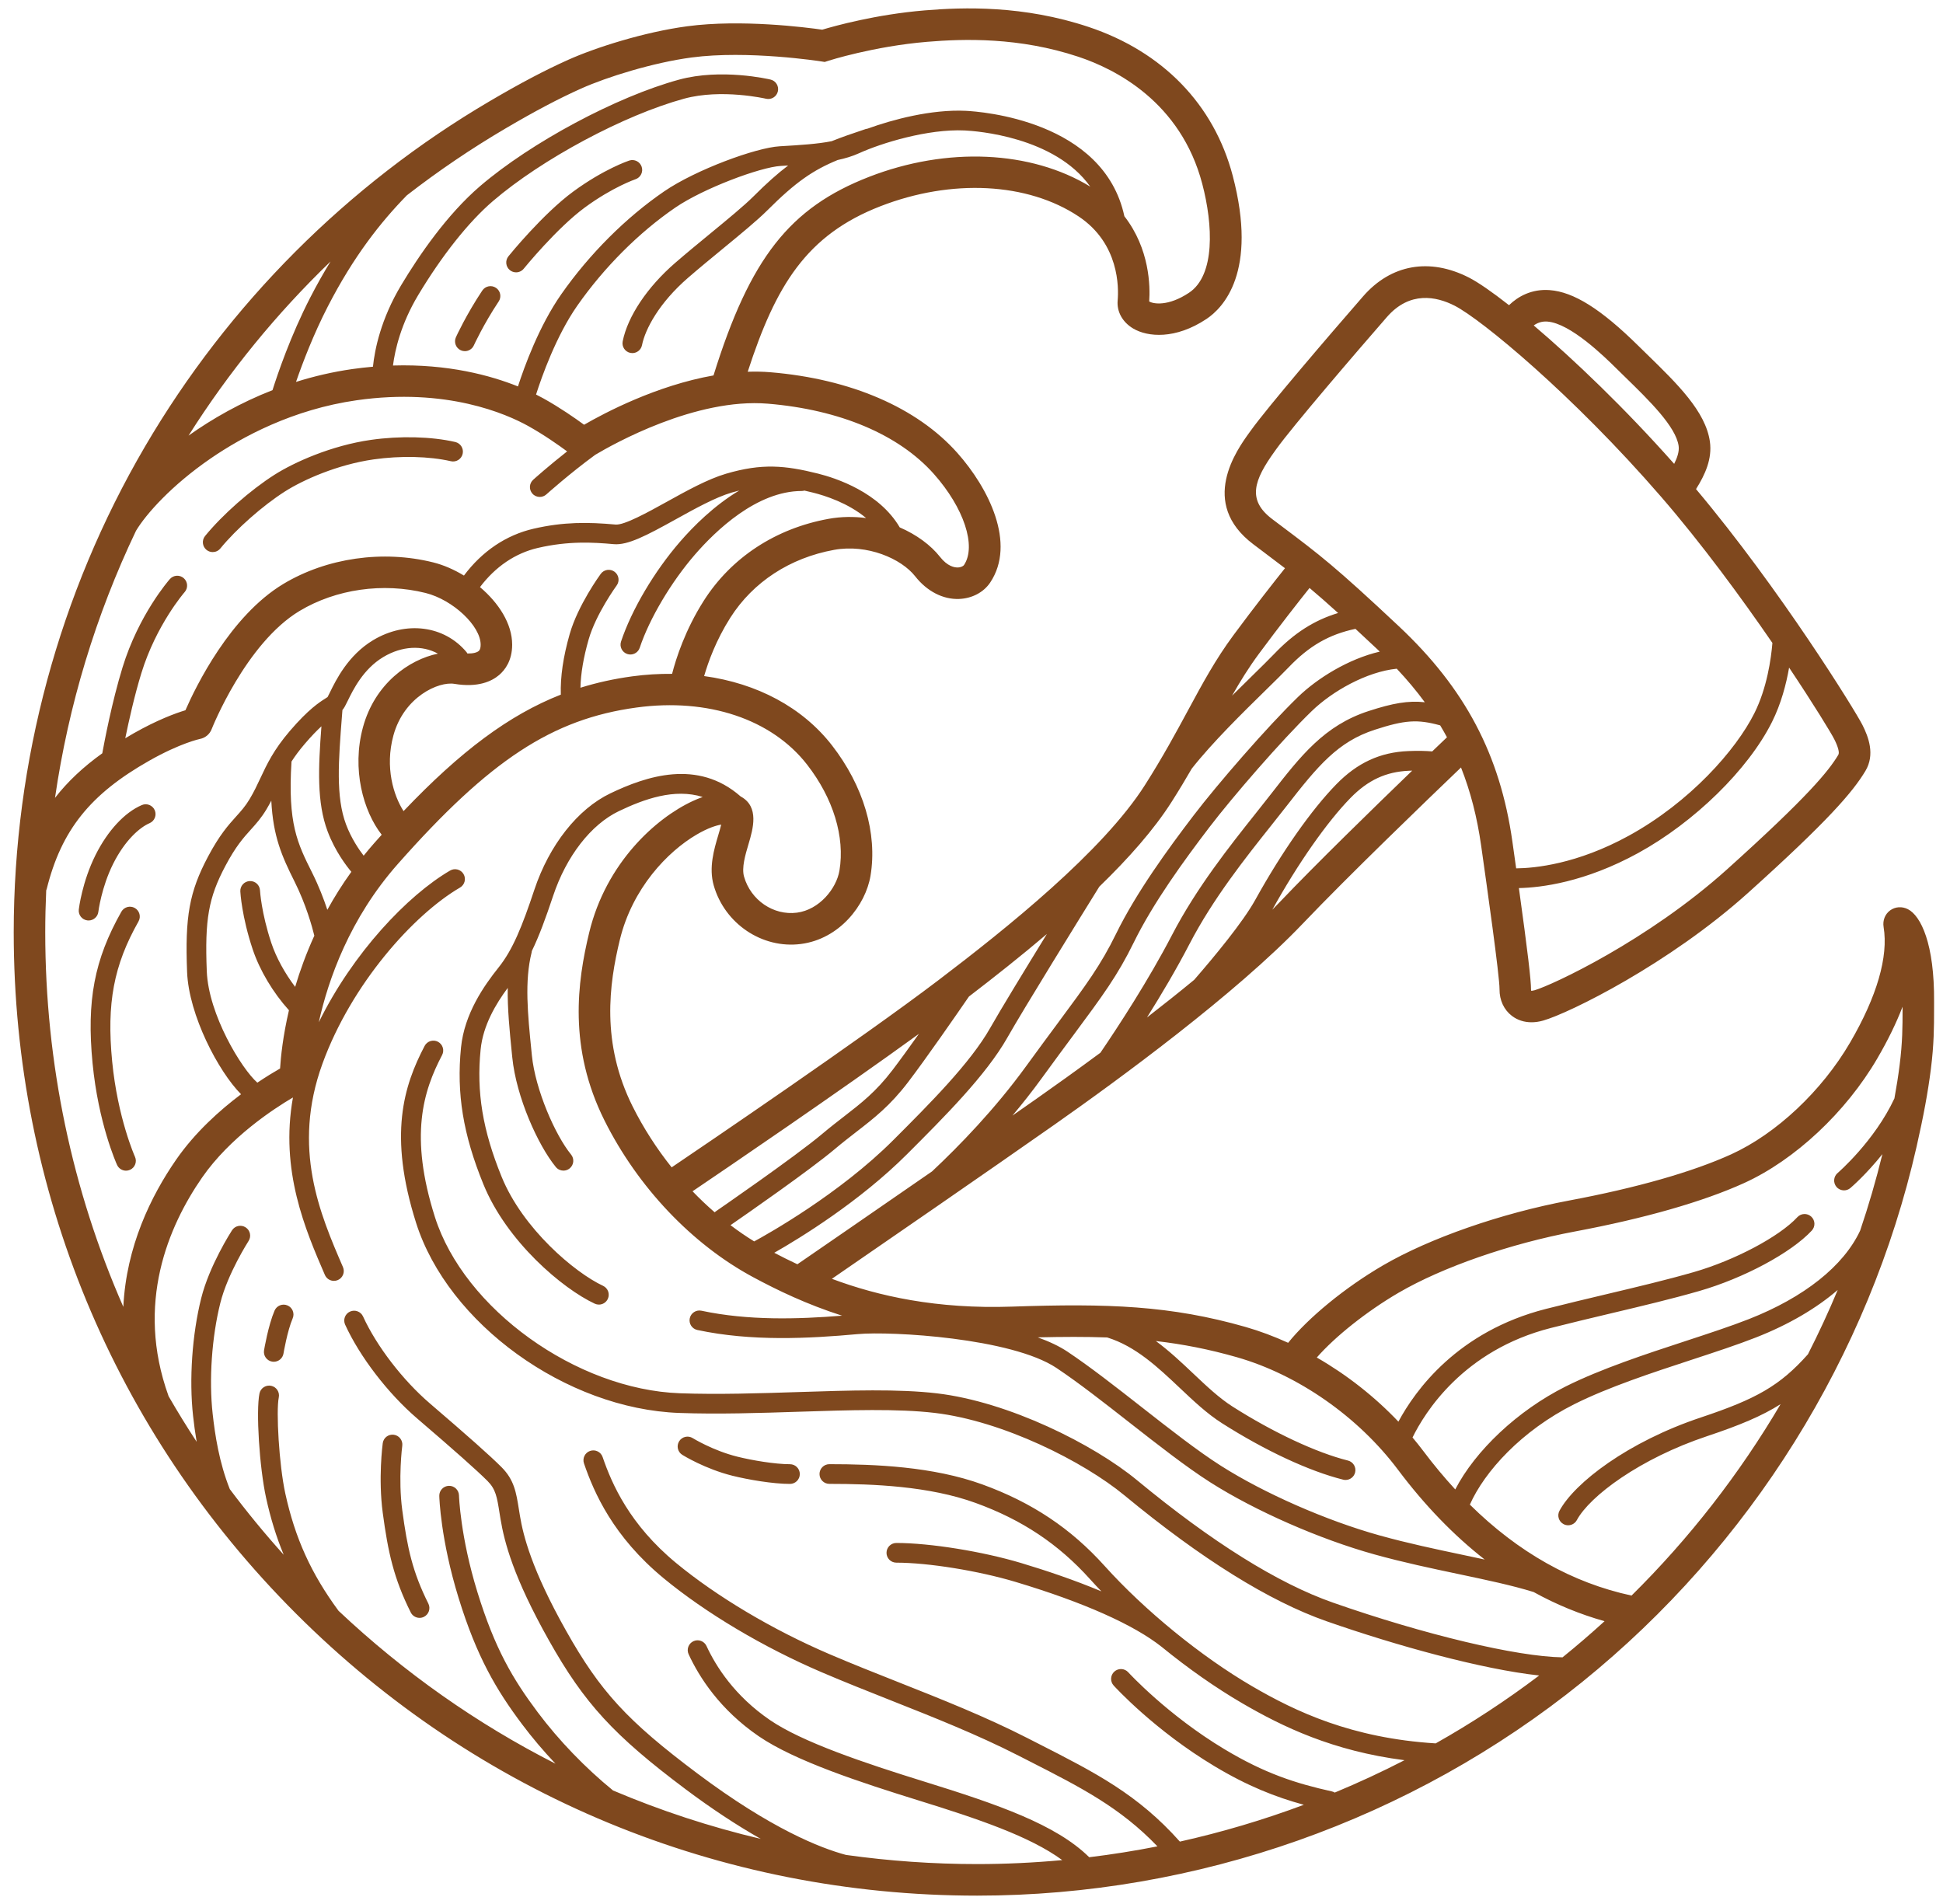 <svg viewBox="0 0 165.335 162.033" xmlns="http://www.w3.org/2000/svg"><path d="m162.348 77.372c-.499-.256-1.078-.216-1.512.101-.435.318-.648.86-.555 1.416.419 2.515-.567 5.915-2.853 9.833-2.405 4.122-6.284 7.767-10.126 9.514-3.291 1.496-8.055 2.854-13.774 3.926-5.801 1.088-11.875 3.205-15.852 5.524-3.237 1.888-6.346 4.45-8.065 6.585-1.195-.544-2.411-1.002-3.632-1.351-6.368-1.82-11.684-2.009-19.861-1.728-6.401.22-11.381-.888-15.331-2.366 3.812-2.623 13.389-9.221 18.938-13.117 5.448-3.825 15.437-11.134 21.126-17.104 3.874-4.066 10.605-10.55 13.47-13.293.81 2.044 1.371 4.236 1.715 6.661.47 3.318 1.572 11.09 1.563 12.22-.008.921.377 1.744 1.054 2.259.473.36 1.047.543 1.671.543.319 0 .651-.048.989-.145 2.239-.642 10.714-4.819 17.442-10.875 6.779-6.101 8.89-8.556 9.977-10.366.839-1.398.258-2.905-.252-3.916-.616-1.221-6.992-11.544-14.161-20.071.783-1.244 1.388-2.587 1.179-4.051-.366-2.559-2.766-4.901-5.308-7.38-.26-.254-.521-.508-.779-.762-3.174-3.129-5.502-4.591-7.549-4.741-1.534-.114-2.696.544-3.456 1.283-1.465-1.149-2.644-1.958-3.407-2.348-3.352-1.71-6.635-1.129-9.008 1.595-2.869 3.293-8.111 9.405-9.558 11.423l-.121.167c-1.07 1.482-4.327 5.994.34 9.512l.807.608c.702.528 1.309.984 1.883 1.426-.932 1.167-2.594 3.28-4.38 5.694-1.533 2.072-2.621 4.088-3.882 6.422-.999 1.849-2.131 3.945-3.653 6.337-3.588 5.642-11.753 12.183-17.583 16.613-6.57 4.992-19.945 14.064-22.692 15.921-1.274-1.599-2.398-3.34-3.318-5.18-2.703-5.406-2.005-10.414-1.094-14.173 1.068-4.41 4.074-7.521 6.53-8.961.977-.573 1.683-.786 2.099-.854-.066.279-.167.618-.244.879-.368 1.239-.825 2.781-.393 4.295.933 3.267 4.128 5.41 7.416 4.985 3.291-.424 5.509-3.307 5.926-5.804.601-3.602-.596-7.649-3.282-11.103-2.518-3.237-6.379-5.279-10.875-5.892.34-1.181 1.009-3.052 2.23-4.97 1.933-3.037 5.069-5.087 8.832-5.771 2.809-.511 5.711.743 6.896 2.251 1.004 1.278 2.372 1.983 3.742 1.927 1.1-.043 2.088-.566 2.644-1.401 2.215-3.322-.121-8.015-2.796-11.023-3.433-3.862-9.083-6.301-15.91-6.868-.64-.053-1.285-.065-1.93-.043 2.39-7.36 5.005-11.64 11.289-14.083 6.064-2.358 12.531-2.024 16.876.872 3.454 2.302 3.41 6.055 3.314 7.149-.083.953.412 1.845 1.325 2.386 1.222.725 3.59.946 6.237-.818 1.391-.927 4.392-3.971 2.229-12.187-1.595-6.059-5.953-10.558-12.272-12.664-5.523-1.841-10.606-1.684-13.947-1.405-4.151.346-7.668 1.328-8.71 1.642-1.375-.197-6.892-.904-11.473-.293-3.693.491-7.847 1.826-10.145 2.857-2.009.902-4.065 1.985-6.667 3.514-12.108 7.113-22.256 17.279-29.346 29.4-7.306 12.489-11.168 26.782-11.168 41.333 0 21.897 8.527 42.484 24.011 57.968s36.07 24.011 57.968 24.011c18.693 0 36.979-6.458 51.49-18.184 14.299-11.555 24.403-27.735 28.452-45.558.593-2.609.967-4.641 1.214-6.589.27-2.129.271-3.65.272-4.991 0-.246 0-.487.002-.729.038-4.959-1.126-7.33-2.228-7.894zm-43.321 32.63c3.729-2.175 9.475-4.17 14.995-5.205 5.929-1.112 10.905-2.537 14.39-4.121 4.32-1.964 8.663-6.027 11.333-10.604.898-1.54 1.615-3.008 2.149-4.401v.322c-.001 1.324-.002 2.693-.251 4.655-.114.901-.259 1.826-.442 2.826-1.697 3.639-4.797 6.318-4.834 6.35-.352.301-.394.83-.094 1.182.166.194.401.294.638.294.192 0 .385-.066.543-.2.099-.084 1.348-1.162 2.725-2.885-.538 2.2-1.17 4.373-1.896 6.513-1.408 3.009-4.764 5.68-9.469 7.528-1.551.609-3.423 1.223-5.404 1.873-3.357 1.101-7.162 2.349-10.179 3.857-4.104 2.052-7.707 5.481-9.4 8.764-.937-1.018-1.849-2.11-2.732-3.287-.289-.385-.593-.761-.904-1.133 1.029-2.101 4.304-7.421 11.773-9.32 1.752-.445 3.472-.854 5.136-1.249 2.65-.629 5.152-1.224 7.478-1.893 3.808-1.095 7.84-3.26 9.589-5.148.315-.34.294-.87-.046-1.184-.34-.315-.87-.294-1.184.046-1.539 1.662-5.332 3.672-8.822 4.676-2.288.658-4.772 1.248-7.402 1.873-1.67.397-3.397.807-5.162 1.255-7.54 1.917-11.142 6.951-12.561 9.597-2.026-2.134-4.402-3.996-6.945-5.458 1.558-1.78 4.241-3.926 6.978-5.523zm-24.813 3.815c2.41.741 4.31 2.531 6.155 4.275 1.204 1.138 2.342 2.214 3.619 3.026 3.658 2.328 7.414 4.077 10.305 4.8.068.017.137.025.204.025.376 0 .717-.254.813-.635.112-.449-.161-.904-.61-1.017-2.684-.671-6.352-2.386-9.812-4.588-1.141-.726-2.223-1.748-3.367-2.83-.978-.925-2.013-1.903-3.166-2.752 2.304.266 4.527.701 6.888 1.376 5.206 1.488 10.332 5.067 13.713 9.574 2.281 3.041 4.748 5.587 7.381 7.645-.609-.132-1.229-.264-1.872-.399-2.294-.484-4.666-.984-7.062-1.65-4.522-1.256-9.83-3.586-13.521-5.935-1.978-1.259-4.391-3.149-6.723-4.976-2.159-1.692-4.393-3.441-6.338-4.738-.692-.461-1.552-.862-2.517-1.209 2.142-.05 4.086-.058 5.91.008zm-6.031-20.303c-.629.442-1.311.919-2.031 1.421.846-1.006 1.69-2.074 2.503-3.194 1.045-1.438 1.93-2.633 2.697-3.668 2.491-3.361 3.742-5.049 5.12-7.863 1.664-3.397 4.307-7.019 6.425-9.795 2.002-2.625 6.155-7.415 8.718-9.897 1.751-1.696 4.666-3.35 7.238-3.612.882.937 1.676 1.885 2.386 2.854-1.422-.153-2.728.083-4.771.746-3.775 1.225-5.786 3.811-8.333 7.086-.389.501-.811 1.031-1.255 1.59-2.258 2.841-5.069 6.376-7.15 10.384-2.001 3.854-4.577 7.793-6.094 10.021-2.045 1.51-3.929 2.856-5.453 3.927zm20.725-16.759c-.208.218-.423.438-.643.66.003-.006.007-.012.01-.018 2.161-3.899 4.645-7.449 6.645-9.495 1.482-1.516 3.016-2.229 4.974-2.312.095-.004.184-.006.273-.009-3.328 3.212-8.179 7.941-11.259 11.174zm12.962-12.81c-.53-.046-1.2-.065-2.046-.029-2.384.1-4.323.995-6.102 2.815-2.131 2.179-4.65 5.771-6.913 9.854-1.056 1.906-3.492 4.841-5.192 6.797-1.32 1.088-2.674 2.164-4.017 3.204 1.197-1.905 2.494-4.088 3.615-6.248 2.006-3.864 4.761-7.329 6.975-10.113.448-.564.874-1.099 1.267-1.604 2.709-3.483 4.395-5.504 7.527-6.52 2.541-.825 3.613-.911 5.566-.372.201.334.393.672.577 1.013-.324.309-.753.719-1.257 1.203zm34.56.286c-.832 1.387-2.556 3.528-9.471 9.752-6.738 6.064-14.908 9.866-16.388 10.29-.149.043-.239.043-.284.039-.005-.022-.009-.054-.009-.096.006-.795-.283-3.243-1.031-8.641 1.871-.039 5.604-.488 10.151-2.983 4.789-2.627 9.365-7.109 11.386-11.152.779-1.557 1.213-3.233 1.456-4.627 2.14 3.204 3.582 5.576 3.841 6.09.329.648.459 1.145.349 1.328zm-24.765-36.866c1.975.145 4.901 3.029 5.862 3.976.261.257.525.515.788.772 2.01 1.961 4.289 4.183 4.525 5.839.066.461-.124 1.013-.38 1.523-4.215-4.755-8.546-8.889-11.95-11.779.281-.202.664-.367 1.155-.331zm-23.399 16.816c-2.16-1.628-1.589-3.295.22-5.8l.125-.174c1.392-1.941 6.758-8.191 9.401-11.224 1.949-2.237 4.212-1.761 5.767-.968 2.245 1.145 10.035 7.558 17.567 16.258 3.456 3.992 6.825 8.59 9.473 12.441-.113 1.359-.462 3.833-1.533 5.976-1.566 3.132-5.479 7.572-10.693 10.432-4.411 2.42-8.01 2.76-9.579 2.774-.101-.722-.209-1.486-.324-2.299-1.044-7.366-4.021-13.01-9.654-18.3-5.429-5.098-6.757-6.097-9.965-8.51zm-1.148 11.465c1.761-2.38 3.399-4.462 4.315-5.61.708.594 1.481 1.27 2.431 2.13-2.055.624-3.744 1.714-5.423 3.466-.47.49-1.125 1.132-1.884 1.876-.539.528-1.121 1.1-1.719 1.696.704-1.235 1.424-2.401 2.28-3.558zm-7.428 12.603c.636-1 1.202-1.943 1.72-2.84 1.768-2.241 4.339-4.762 6.322-6.705.769-.754 1.433-1.405 1.921-1.914 1.746-1.823 3.428-2.798 5.686-3.275.561.519 1.177 1.094 1.862 1.737.071.066.136.133.206.2-2.67.623-5.31 2.265-6.958 3.861-2.614 2.532-6.847 7.413-8.885 10.084-2.164 2.837-4.869 6.546-6.597 10.074-1.311 2.677-2.531 4.323-4.961 7.603-.77 1.038-1.658 2.237-2.706 3.68-2.65 3.648-5.68 6.768-7.99 8.932-5.262 3.641-10.36 7.147-11.458 7.902-.692-.324-1.347-.652-1.967-.978 2.212-1.262 7.266-4.357 11.316-8.407 3.146-3.146 6.713-6.712 8.519-9.903 1.391-2.456 6.201-10.23 7.823-12.845 2.474-2.396 4.642-4.84 6.147-7.206zm-17.241 16.557c2.153-1.651 4.428-3.447 6.635-5.324-1.879 3.055-3.964 6.476-4.823 7.993-1.694 2.992-5.175 6.473-8.245 9.544-4.588 4.588-10.718 8.015-11.841 8.624-.686-.423-1.359-.884-2.014-1.382 1.344-.929 6.763-4.695 8.875-6.475.644-.543 1.24-1.004 1.816-1.451 1.551-1.201 2.89-2.239 4.424-4.25 1.551-2.036 4.067-5.671 5.173-7.279zm-4.258 3.175c-.804 1.133-1.611 2.249-2.25 3.086-1.401 1.838-2.66 2.813-4.117 3.942-.59.457-1.199.929-1.87 1.494-2.305 1.943-8.977 6.537-9.044 6.583-.035.024-.065.053-.095.081-.65-.563-1.279-1.16-1.884-1.79 2.791-1.889 12.471-8.466 19.26-13.396zm-7.691-43.827c-4.506.819-8.276 3.295-10.615 6.97-1.584 2.49-2.359 4.911-2.695 6.22-1.108-.009-2.241.055-3.395.213-1.528.208-2.984.526-4.402.968.026-1.21.255-2.563.695-4.103.62-2.171 2.367-4.573 2.385-4.597.273-.373.193-.898-.181-1.171-.373-.274-.898-.193-1.171.18-.079.108-1.941 2.664-2.645 5.127-.554 1.94-.8 3.634-.754 5.152-4.409 1.733-8.541 4.825-13.382 9.912-.848-1.319-1.601-3.731-.864-6.434.9-3.303 3.854-4.619 5.191-4.395 2.015.336 3.177-.221 3.798-.746.509-.432 1.117-1.231 1.117-2.589 0-1.792-1.156-3.561-2.738-4.898 1.308-1.736 3.005-2.892 4.939-3.338 2.59-.598 4.683-.477 6.441-.317 1.198.108 2.792-.735 5.293-2.122 1.649-.914 3.355-1.859 4.743-2.268.222-.065.436-.122.645-.175-2.154 1.286-3.923 3.069-5.036 4.354-2.196 2.534-4.12 5.79-5.023 8.498-.146.439.091.914.53 1.06.088.029.177.043.265.043.351 0 .678-.222.795-.573.825-2.475 2.67-5.588 4.7-7.931 1.751-2.021 5.261-5.411 9.09-5.411.078 0 .152-.014.224-.034.242.054.489.112.746.177.991.248 2.964.871 4.504 2.16-1.027-.134-2.105-.131-3.2.068zm-48.601 47.979c-1.351-1.183-4.155-5.786-4.303-9.476-.177-4.416.148-6.259 1.58-8.963.887-1.675 1.538-2.398 2.169-3.097.453-.503.882-.979 1.33-1.725.153-.255.285-.498.411-.737.153 3.056.902 4.735 1.977 6.883.976 1.952 1.494 3.829 1.685 4.607-.695 1.524-1.226 2.995-1.632 4.356-.879-1.159-1.613-2.492-2.028-3.736-.854-2.561-.963-4.453-.964-4.472-.024-.462-.412-.817-.879-.794-.462.023-.818.417-.795.879.004.085.117 2.123 1.048 4.917.601 1.803 1.737 3.7 3.09 5.197-.518 2.219-.696 3.986-.756 4.957-.471.269-1.147.676-1.933 1.204zm5.955-14.71c-.301-.911-.722-2.014-1.292-3.153-1.257-2.514-2.088-4.175-1.757-9.464.3-.466.665-.963 1.141-1.518.562-.656 1.024-1.129 1.405-1.48-.27 3.582-.397 6.479.526 8.94.641 1.709 1.633 2.984 2.02 3.443-.775 1.076-1.453 2.16-2.043 3.232zm3.091-4.605c-.397-.516-1.053-1.471-1.499-2.659-.883-2.354-.644-5.417-.342-9.294l.034-.442c.149-.172.262-.395.447-.775.462-.947 1.322-2.709 3.027-3.732 1.589-.953 3.313-1.029 4.653-.291-2.439.499-5.362 2.533-6.378 6.261-.972 3.563.025 7.144 1.593 9.15-.21.233-.42.468-.633.709-.314.354-.612.713-.902 1.073zm34.389-38.465c6.137.51 11.154 2.632 14.128 5.977 2.562 2.882 3.642 6.143 2.569 7.753-.052.078-.232.197-.516.208-.297.01-.89-.091-1.528-.903-.767-.977-1.97-1.879-3.425-2.508-1.75-2.985-5.401-4.188-6.958-4.578-2.791-.698-4.766-.888-7.816.009-1.565.46-3.353 1.451-5.082 2.41-1.597.885-3.593 1.985-4.329 1.918-2.342-.213-4.424-.234-6.97.353-2.337.539-4.378 1.915-5.929 3.988-.844-.513-1.74-.902-2.61-1.119-4.288-1.072-9.055-.389-12.75 1.827-4.539 2.723-7.469 8.764-8.339 10.753-.847.256-2.386.819-4.409 1.966-.244.138-.476.279-.71.419.303-1.48.785-3.641 1.369-5.539 1.267-4.119 3.66-6.874 3.684-6.901.305-.347.272-.876-.075-1.182s-.877-.273-1.183.074c-.107.122-2.65 3.037-4.028 7.517-.909 2.955-1.56 6.409-1.723 7.31-1.618 1.16-2.943 2.403-4.023 3.792 1.145-7.883 3.467-15.553 6.894-22.731.856-1.422 3.015-3.86 6.358-6.157 2.662-1.828 6.979-4.171 12.429-4.949 7.638-1.09 12.742 1.169 14.582 2.192 1.348.749 2.624 1.652 3.314 2.162-1.589 1.248-2.807 2.341-2.888 2.413-.344.31-.372.84-.063 1.184.165.184.394.278.623.278.2 0 .4-.071.56-.215.025-.022 1.992-1.785 4.162-3.371 1.536-.917 8.551-4.859 14.682-4.35zm8.608-19.299c-6.742 2.622-10.121 6.916-13.227 16.895-4.847.854-9.247 3.175-11.013 4.197-.776-.568-2.066-1.467-3.457-2.239-.182-.101-.393-.213-.63-.332.475-1.49 1.705-4.986 3.515-7.571 2.283-3.261 5.243-6.222 8.337-8.339 2.392-1.637 7.232-3.441 8.964-3.543.219-.013.426-.026.636-.038-.889.67-1.834 1.512-2.954 2.632-.787.787-2.197 1.946-3.69 3.174-1.001.823-2.037 1.675-2.972 2.485-2.371 2.054-4.039 4.549-4.464 6.672-.091.454.204.896.657.986.055.011.111.016.165.016.391 0 .741-.276.821-.674.273-1.367 1.447-3.592 3.918-5.734.918-.796 1.945-1.64 2.938-2.457 1.526-1.255 2.967-2.439 3.811-3.284 2.409-2.409 3.889-3.419 5.98-4.281.651-.14 1.257-.321 1.822-.578 1.894-.861 5.855-2.088 9.001-1.938.931.044 7.645.515 10.673 4.779-5.041-3.078-12.187-3.412-18.831-.828zm-30.902-4.137c2.514-1.477 4.49-2.519 6.406-3.379 2.194-.984 6.127-2.21 9.401-2.646 4.772-.636 10.952.321 11.014.331l.317.05.305-.099c.038-.012 3.861-1.236 8.416-1.616 3.106-.259 7.82-.408 12.876 1.277 3.146 1.048 8.696 3.846 10.527 10.804.923 3.505 1.112 7.782-1.123 9.272-1.777 1.185-3.057.954-3.39.741.089-1.277.048-4.473-2.113-7.25-1.753-8.161-12.246-8.911-13.496-8.971-2.928-.139-6.223.743-8.348 1.514-.057.006-.115.018-.171.037-1.105.368-2.04.689-2.893 1.033-1.202.24-2.651.329-4.435.434-2.011.118-7.131 1.998-9.812 3.833-3.255 2.228-6.368 5.339-8.763 8.761-1.885 2.693-3.145 6.174-3.683 7.841-2.334-.937-5.954-1.922-10.635-1.779.17-1.318.673-3.537 2.143-5.988 2.034-3.39 4.295-6.235 6.365-8.009 4.17-3.575 11.166-7.32 16.272-8.713 3.176-.866 6.926-.002 6.963.007.452.105.902-.173 1.008-.623s-.172-.902-.622-1.008c-.17-.04-4.195-.973-7.791.007-5.313 1.449-12.588 5.343-16.922 9.058-2.824 2.421-5.209 5.915-6.711 8.42-1.74 2.9-2.259 5.493-2.409 6.951-.572.05-1.156.114-1.756.2-1.677.24-3.276.617-4.79 1.093.552-1.598 1.479-4.038 2.707-6.422 2.208-4.287 4.495-7.174 6.724-9.456 2.677-2.077 5.489-3.983 8.419-5.705zm-14.914 11.336c-.576.938-1.15 1.951-1.719 3.055-1.68 3.262-2.791 6.54-3.218 7.893-2.722 1.063-5.12 2.431-7.145 3.869 3.42-5.415 7.488-10.388 12.082-14.817zm-24.194 53.519c.016-.044.034-.086.046-.133 1.248-4.995 3.692-8.051 8.714-10.899 2.664-1.511 4.308-1.853 4.317-1.855.453-.086.831-.399.999-.829.028-.073 2.904-7.317 7.488-10.068 3.098-1.859 7.106-2.429 10.72-1.526 2.32.58 4.684 2.8 4.684 4.399 0 .399-.126.507-.168.542-.143.121-.459.219-.954.211-.023-.04-.048-.079-.078-.116-1.893-2.272-5.162-2.692-7.949-1.02-2.132 1.279-3.172 3.41-3.671 4.434-.071.145-.157.321-.205.406-.045.032-.124.083-.191.125-.499.316-1.427.904-3.012 2.752-1.391 1.623-1.959 2.838-2.509 4.013-.282.603-.548 1.172-.926 1.802-.364.607-.723 1.005-1.138 1.465-.666.739-1.421 1.577-2.405 3.435-1.581 2.986-1.962 5.095-1.773 9.814.146 3.664 2.663 8.455 4.591 10.395-1.821 1.369-3.919 3.251-5.527 5.573-2.134 3.082-4.241 7.379-4.49 12.521-4.354-9.916-6.645-20.719-6.645-31.875 0-1.191.029-2.379.082-3.566zm129.027 65.266c-3.867-.056-11.708-1.917-19.527-4.654-4.681-1.638-10.292-5.143-16.675-10.417-3.689-3.047-10.912-6.675-17.033-7.395-3.272-.385-7.401-.251-11.772-.11-3.352.109-6.816.221-10.089.104-8.827-.315-18.378-7.187-20.857-15.007-2.188-6.9-.998-10.698.614-13.775.215-.41.056-.917-.354-1.132-.409-.213-.916-.056-1.132.354-1.78 3.398-3.1 7.575-.727 15.06 2.719 8.575 12.765 15.831 22.395 16.175 3.329.119 6.824.006 10.203-.104 4.307-.14 8.374-.271 11.522.099 5.801.683 12.657 4.128 16.161 7.023 6.537 5.4 12.32 9.002 17.189 10.706 5.911 2.069 13.23 4.093 18.097 4.618-2.81 2.126-5.753 4.055-8.806 5.778-7.149-.446-11.911-2.699-15.632-4.87-4.328-2.525-9.133-6.445-12.54-10.231-2.877-3.197-6.181-5.4-10.395-6.933-4.21-1.531-9.173-1.727-13.028-1.727-.463 0-.838.375-.838.838s.375.838.838.838c3.717 0 8.491.185 12.455 1.626 3.946 1.435 7.036 3.494 9.722 6.479.313.348.64.696.972 1.043-2.316-.974-4.746-1.786-6.813-2.407-3.306-.992-7.779-1.712-10.635-1.712-.463 0-.838.375-.838.838s.375.838.838.838c2.713 0 6.983.69 10.153 1.641 5.76 1.728 10.059 3.642 12.436 5.535 2.221 1.812 4.563 3.458 6.829 4.78 3.433 2.003 7.716 4.073 13.819 4.855-1.94.999-3.92 1.918-5.934 2.754-.073-.043-.152-.079-.24-.098-3.096-.688-5.705-1.528-9.139-3.589-4.855-2.913-8.161-6.515-8.193-6.551-.312-.342-.841-.367-1.184-.056-.342.311-.368.841-.056 1.184.14.154 3.494 3.815 8.571 6.861 2.833 1.7 5.197 2.628 7.612 3.289-3.437 1.285-6.962 2.332-10.549 3.133-3.579-4.019-7.161-5.85-12.038-8.334l-.931-.475c-3.558-1.819-7.351-3.321-11.019-4.773-1.935-.766-3.936-1.559-5.843-2.376-4.823-2.067-9.576-4.894-13.04-7.755-3.952-3.265-5.46-6.708-6.249-9.014-.15-.437-.626-.671-1.065-.521-.438.15-.671.627-.521 1.065.856 2.498 2.488 6.227 6.768 9.763 3.582 2.959 8.483 5.876 13.448 8.003 1.928.826 3.941 1.623 5.886 2.394 3.632 1.438 7.387 2.925 10.873 4.707l.933.476c4.405 2.244 7.715 3.936 10.889 7.244-1.921.38-3.858.688-5.807.925-2.815-2.787-7.817-4.507-13.982-6.42-5.233-1.624-10.452-3.385-13.187-5.256-3.004-2.055-4.592-4.559-5.395-6.298-.194-.42-.693-.604-1.112-.41-.42.194-.604.692-.41 1.112.891 1.93 2.651 4.708 5.97 6.979 3.064 2.096 8.646 3.924 13.637 5.473 5.003 1.552 9.431 3.041 12.185 5.065-2.402.222-4.818.338-7.242.338-3.767 0-7.493-.266-11.159-.779-2.161-.578-6.374-2.228-12.647-6.933-5.964-4.473-8.261-6.97-11.172-12.146-2.925-5.2-3.642-8.075-3.927-9.786-.031-.185-.059-.361-.086-.53-.233-1.466-.402-2.525-1.489-3.613-.944-.944-2.82-2.612-6.082-5.409-2.309-1.979-4.543-4.886-5.692-7.405-.192-.421-.689-.607-1.11-.415s-.607.689-.415 1.11c1.242 2.724 3.646 5.857 6.126 7.982 3.185 2.73 5.088 4.421 5.988 5.321.703.703.809 1.367 1.019 2.691.028.173.056.353.088.543.332 1.99 1.1 4.963 4.12 10.332 3.013 5.357 5.512 8.079 11.627 12.665 2.19 1.642 4.355 3.067 6.396 4.227-4.31-1.02-8.512-2.398-12.569-4.12-2.364-1.93-4.603-4.249-6.4-6.645-2.132-2.843-3.656-5.428-5.138-10.232-1.462-4.74-1.567-8.196-1.568-8.23-.012-.462-.399-.83-.859-.816-.462.011-.828.396-.817.858.004.149.107 3.704 1.642 8.682 1.546 5.015 3.212 7.829 5.399 10.744.861 1.149 1.822 2.278 2.846 3.362-6.67-3.391-12.881-7.752-18.46-13.01-2.335-3.174-3.697-6.177-4.529-9.978-.536-2.452-.794-7.038-.557-8.18.094-.453-.197-.897-.651-.991-.45-.092-.897.197-.991.651-.308 1.484-.004 6.297.561 8.879.382 1.748.871 3.335 1.501 4.848-1.621-1.801-3.151-3.664-4.588-5.585-.905-2.274-1.258-4.604-1.458-6.409-.324-2.914-.074-6.527.651-9.427.628-2.511 2.388-5.253 2.405-5.28.251-.389.14-.908-.249-1.159-.389-.252-.907-.14-1.159.248-.079.121-1.928 2.999-2.624 5.784-.77 3.081-1.035 6.92-.69 10.019.074.67.172 1.414.304 2.197-.836-1.275-1.635-2.572-2.393-3.888-.003-.01-.004-.02-.007-.029-2.826-7.85-.005-14.428 2.858-18.565 2.373-3.427 6.099-5.858 7.736-6.82-1.117 6.224 1.059 11.265 2.717 15.101.137.317.446.506.77.506.111 0 .224-.022.332-.069.425-.184.62-.677.437-1.102-1.945-4.502-4.366-10.104-1.745-17.313 2.472-6.797 7.759-12.684 11.705-14.986.4-.233.535-.747.302-1.146-.233-.4-.746-.535-1.146-.302-3.617 2.11-8.279 7.018-11.173 12.912.807-3.65 2.627-8.837 6.732-13.478 7.827-8.848 13.139-12.33 20.3-13.307 6.081-.83 11.507.988 14.519 4.859 2.227 2.864 3.231 6.15 2.753 9.015-.255 1.532-1.713 3.338-3.622 3.584-1.991.256-3.922-1.06-4.495-3.062-.218-.763.102-1.842.385-2.794.375-1.265.936-3.166-.673-4.033-3.664-3.223-8.055-1.717-11.087-.266-2.782 1.331-5.2 4.398-6.469 8.203-1.041 3.123-1.835 5.103-3.044 6.615-1.234 1.543-2.909 3.927-3.197 6.811-.392 3.919.177 7.398 1.902 11.632 1.994 4.893 6.741 8.891 9.475 10.167.115.053.235.079.354.079.316 0 .618-.179.76-.484.196-.42.014-.918-.405-1.114-2.415-1.127-6.829-4.856-8.631-9.28-1.615-3.964-2.149-7.203-1.786-10.832.207-2.064 1.305-3.892 2.306-5.24-.028 1.775.158 3.643.352 5.575l.034.335c.338 3.38 2.187 7.476 3.706 9.332.166.203.406.307.649.307.187 0 .375-.062.53-.19.358-.293.411-.821.118-1.179-1.342-1.641-3.042-5.51-3.335-8.438l-.033-.336c-.322-3.209-.6-5.98.013-8.43.009-.038.012-.076.016-.113.618-1.266 1.173-2.777 1.81-4.687 1.127-3.382 3.222-6.082 5.602-7.221 2.147-1.028 4.734-1.959 7.129-1.202-.304.107-.593.227-.857.35-3.166 1.47-7.37 5.28-8.8 11.18-1.018 4.203-1.79 9.82 1.302 16.004 2.835 5.669 7.44 10.525 12.634 13.322 2.099 1.131 4.586 2.324 7.579 3.284-3.768.303-8.009.425-11.964-.422-.45-.097-.898.191-.995.644s.191.898.644.995c4.598.985 9.487.731 13.663.35 2.844-.258 13.07.331 16.894 2.88 1.892 1.261 4.099 2.99 6.234 4.663 2.365 1.852 4.81 3.767 6.857 5.071 3.819 2.431 9.304 4.839 13.972 6.136 2.447.68 4.846 1.186 7.165 1.674 2.397.506 4.562.963 6.376 1.526 1.935 1.07 3.95 1.894 6.037 2.483-1.164 1.061-2.354 2.087-3.577 3.075zm5.873-5.257c-5.028-1.079-9.638-3.672-13.757-7.739 1.239-2.803 4.393-6.301 8.907-8.558 2.906-1.453 6.649-2.681 9.951-3.764 2.005-.658 3.898-1.279 5.494-1.906 2.775-1.09 5.123-2.467 6.949-4.041-.775 1.857-1.621 3.683-2.534 5.475-2.384 2.674-4.386 3.801-9.101 5.373-6.212 2.071-10.759 5.563-12.04 7.942-.219.408-.067.916.341 1.136.126.068.263.1.397.1.298 0 .587-.16.739-.441 1.097-2.037 5.358-5.234 11.095-7.146 2.744-.915 4.651-1.71 6.242-2.72-3.495 5.934-7.757 11.421-12.683 16.289zm-81.041-13.131c.245-.393.761-.512 1.154-.268.017.011 1.719 1.059 3.784 1.575 1.283.321 3.238.646 4.491.646.463 0 .838.375.838.838s-.375.838-.838.838c-1.453 0-3.557-.361-4.897-.695-2.329-.582-4.186-1.73-4.264-1.779-.393-.245-.513-.762-.268-1.155zm-25.222 6.087c-.391-2.927-.016-5.801 0-5.922.061-.458.477-.781.941-.72.459.061.781.483.72.941-.004.028-.361 2.779 0 5.478.433 3.243.876 5.26 2.221 7.951.207.414.039.917-.375 1.125-.12.06-.248.089-.374.089-.307 0-.603-.17-.75-.464-1.443-2.886-1.934-5.12-2.383-8.478zm-7.664-16.546c-.457 1.066-.779 2.974-.782 2.993-.068.41-.424.7-.826.7-.046 0-.092-.004-.139-.011-.457-.076-.765-.508-.689-.965.014-.086.358-2.126.895-3.377.183-.426.677-.622 1.1-.44.427.182.624.675.441 1.1zm-14.945-13.06c-.065-.142-1.589-3.55-2.083-8.647-.516-5.329.149-8.825 2.451-12.899.228-.403.74-.545 1.142-.317.403.228.545.739.317 1.142-2.113 3.739-2.721 6.968-2.243 11.912.465 4.803 1.926 8.085 1.941 8.118.191.422.003.918-.418 1.109-.112.051-.23.075-.345.075-.317-.001-.622-.184-.762-.493zm-2.421-20.799c-.033 0-.067-.002-.101-.006-.459-.055-.787-.471-.733-.93.011-.096.29-2.368 1.424-4.635 1.037-2.073 2.473-3.622 3.94-4.251.424-.182.918.015 1.1.44s-.015.918-.44 1.101c-.843.361-2.101 1.46-3.101 3.46-.998 1.996-1.256 4.063-1.259 4.083-.05.425-.412.738-.83.738zm31.83-39.711c-.104.451-.551.733-1.005.628-1.831-.422-4.286-.48-6.566-.155-3.105.444-6.006 1.746-7.548 2.727-1.88 1.196-4.142 3.192-5.501 4.853-.166.203-.406.307-.649.307-.187 0-.374-.062-.53-.189-.358-.293-.411-.821-.118-1.18 1.482-1.812 3.853-3.904 5.899-5.206 1.682-1.07 4.842-2.491 8.211-2.973 2.474-.353 5.159-.286 7.181.181.449.106.73.556.626 1.007zm3.066-12.967c-1.284 1.927-2.106 3.72-2.114 3.738-.14.309-.445.491-.764.491-.116 0-.234-.024-.346-.075-.421-.192-.607-.688-.416-1.11.035-.078.882-1.929 2.245-3.974.257-.385.778-.49 1.162-.232.386.256.49.776.233 1.162zm12.168-11.46c.146.439-.091.914-.53 1.06-.018.006-1.933.662-4.296 2.395-2.399 1.759-5.181 5.182-5.209 5.216-.166.204-.408.311-.652.311-.185 0-.372-.061-.527-.187-.36-.291-.415-.819-.124-1.179.119-.147 2.948-3.626 5.521-5.513 2.591-1.9 4.67-2.605 4.757-2.634.44-.146.914.092 1.06.531z" fill="#7F481E"/></svg>
